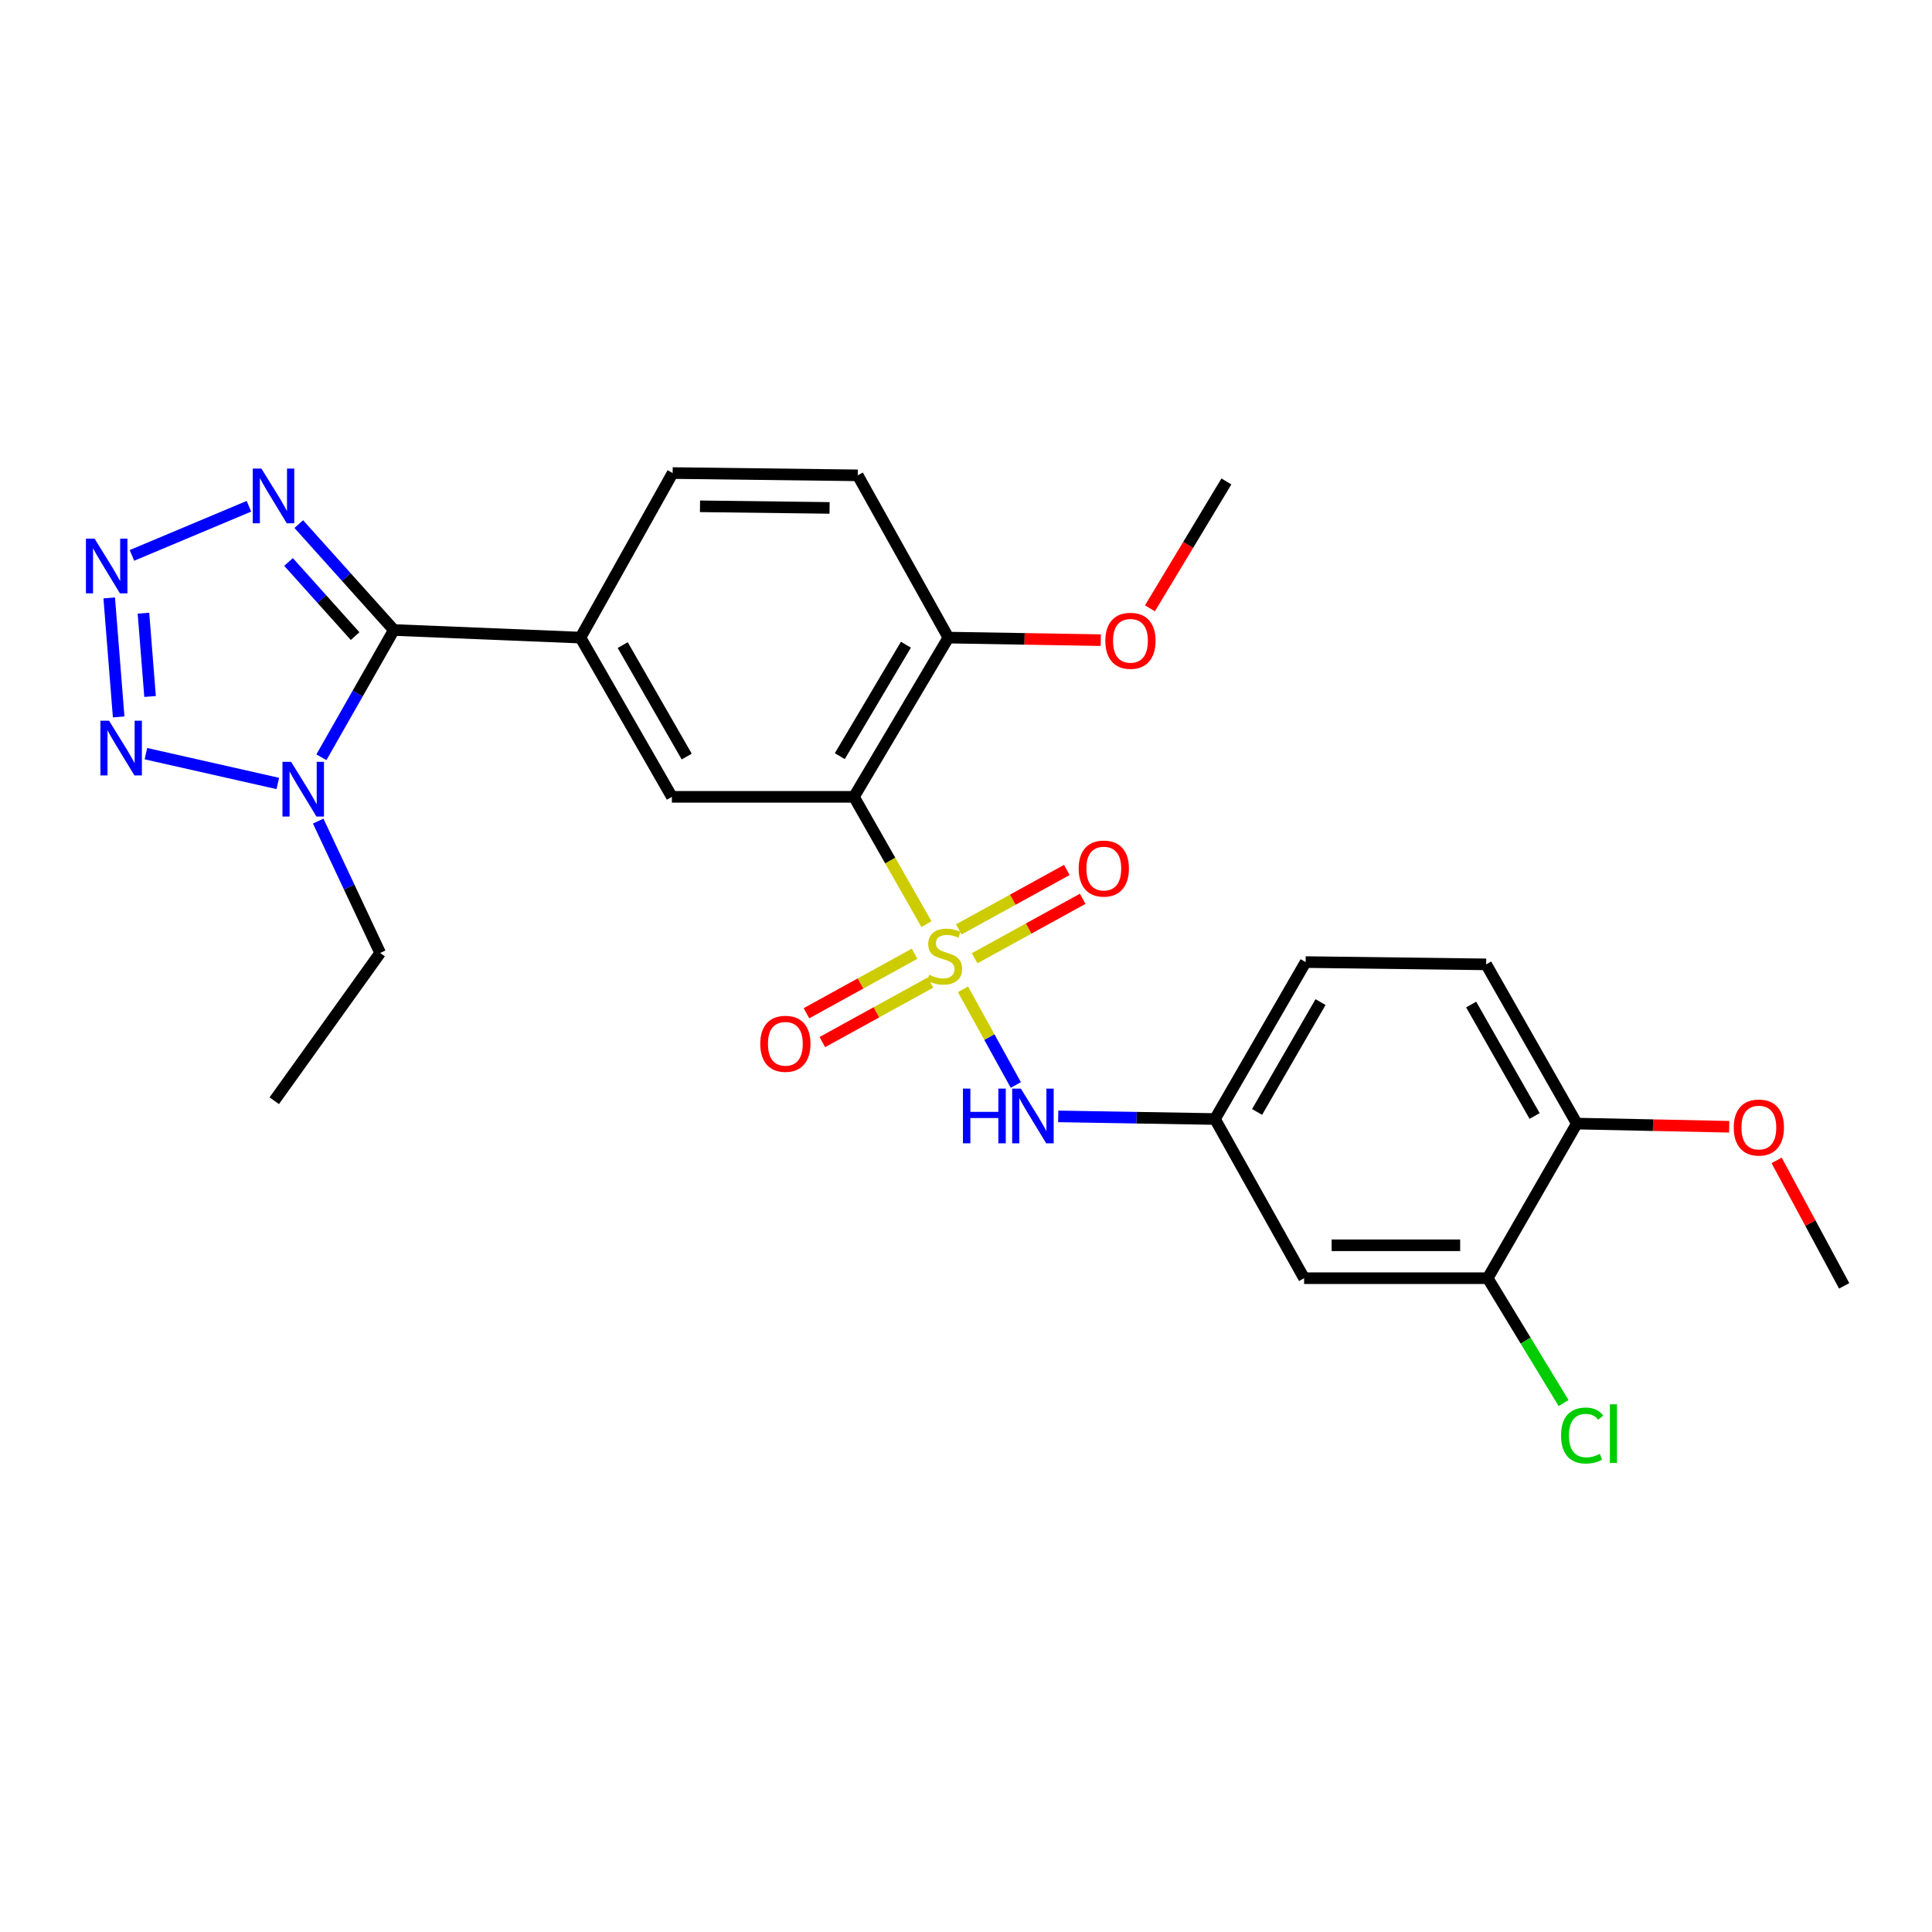 <?xml version='1.0' encoding='iso-8859-1'?>
<svg version='1.1' baseProfile='full'
              xmlns='http://www.w3.org/2000/svg'
                      xmlns:rdkit='http://www.rdkit.org/xml'
                      xmlns:xlink='http://www.w3.org/1999/xlink'
                  xml:space='preserve'
width='1000px' height='1000px' viewBox='0 0 1000 1000'>
<!-- END OF HEADER -->
<rect style='opacity:1.0;fill:#FFFFFF;stroke:none' width='1000' height='1000' x='0' y='0'> </rect>
<path class='bond-0' d='M 479.53,478.33 L 460.766,445.385' style='fill:none;fill-rule:evenodd;stroke:#CCCC00;stroke-width:6px;stroke-linecap:butt;stroke-linejoin:miter;stroke-opacity:1' />
<path class='bond-0' d='M 460.766,445.385 L 442.001,412.441' style='fill:none;fill-rule:evenodd;stroke:#000000;stroke-width:6px;stroke-linecap:butt;stroke-linejoin:miter;stroke-opacity:1' />
<path class='bond-8' d='M 498.444,512.064 L 512.116,536.824' style='fill:none;fill-rule:evenodd;stroke:#CCCC00;stroke-width:6px;stroke-linecap:butt;stroke-linejoin:miter;stroke-opacity:1' />
<path class='bond-8' d='M 512.116,536.824 L 525.788,561.584' style='fill:none;fill-rule:evenodd;stroke:#0000FF;stroke-width:6px;stroke-linecap:butt;stroke-linejoin:miter;stroke-opacity:1' />
<path class='bond-9' d='M 504.46,495.995 L 532.431,480.607' style='fill:none;fill-rule:evenodd;stroke:#CCCC00;stroke-width:6px;stroke-linecap:butt;stroke-linejoin:miter;stroke-opacity:1' />
<path class='bond-9' d='M 532.431,480.607 L 560.402,465.219' style='fill:none;fill-rule:evenodd;stroke:#FF0000;stroke-width:6px;stroke-linecap:butt;stroke-linejoin:miter;stroke-opacity:1' />
<path class='bond-9' d='M 496.247,481.067 L 524.218,465.679' style='fill:none;fill-rule:evenodd;stroke:#CCCC00;stroke-width:6px;stroke-linecap:butt;stroke-linejoin:miter;stroke-opacity:1' />
<path class='bond-9' d='M 524.218,465.679 L 552.189,450.291' style='fill:none;fill-rule:evenodd;stroke:#FF0000;stroke-width:6px;stroke-linecap:butt;stroke-linejoin:miter;stroke-opacity:1' />
<path class='bond-10' d='M 473.382,493.65 L 445.402,509.052' style='fill:none;fill-rule:evenodd;stroke:#CCCC00;stroke-width:6px;stroke-linecap:butt;stroke-linejoin:miter;stroke-opacity:1' />
<path class='bond-10' d='M 445.402,509.052 L 417.423,524.454' style='fill:none;fill-rule:evenodd;stroke:#FF0000;stroke-width:6px;stroke-linecap:butt;stroke-linejoin:miter;stroke-opacity:1' />
<path class='bond-10' d='M 481.598,508.576 L 453.619,523.978' style='fill:none;fill-rule:evenodd;stroke:#CCCC00;stroke-width:6px;stroke-linecap:butt;stroke-linejoin:miter;stroke-opacity:1' />
<path class='bond-10' d='M 453.619,523.978 L 425.639,539.38' style='fill:none;fill-rule:evenodd;stroke:#FF0000;stroke-width:6px;stroke-linecap:butt;stroke-linejoin:miter;stroke-opacity:1' />
<path class='bond-7' d='M 442.001,412.441 L 347.761,412.441' style='fill:none;fill-rule:evenodd;stroke:#000000;stroke-width:6px;stroke-linecap:butt;stroke-linejoin:miter;stroke-opacity:1' />
<path class='bond-13' d='M 442.001,412.441 L 490.882,330.023' style='fill:none;fill-rule:evenodd;stroke:#000000;stroke-width:6px;stroke-linecap:butt;stroke-linejoin:miter;stroke-opacity:1' />
<path class='bond-13' d='M 434.679,391.387 L 468.895,333.695' style='fill:none;fill-rule:evenodd;stroke:#000000;stroke-width:6px;stroke-linecap:butt;stroke-linejoin:miter;stroke-opacity:1' />
<path class='bond-1' d='M 203.856,326.086 L 300.443,330.023' style='fill:none;fill-rule:evenodd;stroke:#000000;stroke-width:6px;stroke-linecap:butt;stroke-linejoin:miter;stroke-opacity:1' />
<path class='bond-3' d='M 203.856,326.086 L 185.105,359.024' style='fill:none;fill-rule:evenodd;stroke:#000000;stroke-width:6px;stroke-linecap:butt;stroke-linejoin:miter;stroke-opacity:1' />
<path class='bond-3' d='M 185.105,359.024 L 166.354,391.963' style='fill:none;fill-rule:evenodd;stroke:#0000FF;stroke-width:6px;stroke-linecap:butt;stroke-linejoin:miter;stroke-opacity:1' />
<path class='bond-5' d='M 203.856,326.086 L 179.249,298.675' style='fill:none;fill-rule:evenodd;stroke:#000000;stroke-width:6px;stroke-linecap:butt;stroke-linejoin:miter;stroke-opacity:1' />
<path class='bond-5' d='M 179.249,298.675 L 154.643,271.264' style='fill:none;fill-rule:evenodd;stroke:#0000FF;stroke-width:6px;stroke-linecap:butt;stroke-linejoin:miter;stroke-opacity:1' />
<path class='bond-5' d='M 183.795,329.244 L 166.57,310.056' style='fill:none;fill-rule:evenodd;stroke:#000000;stroke-width:6px;stroke-linecap:butt;stroke-linejoin:miter;stroke-opacity:1' />
<path class='bond-5' d='M 166.57,310.056 L 149.346,290.869' style='fill:none;fill-rule:evenodd;stroke:#0000FF;stroke-width:6px;stroke-linecap:butt;stroke-linejoin:miter;stroke-opacity:1' />
<path class='bond-2' d='M 68.299,287.472 L 128.845,262.047' style='fill:none;fill-rule:evenodd;stroke:#0000FF;stroke-width:6px;stroke-linecap:butt;stroke-linejoin:miter;stroke-opacity:1' />
<path class='bond-29' d='M 56.53,309.489 L 61.424,371.087' style='fill:none;fill-rule:evenodd;stroke:#0000FF;stroke-width:6px;stroke-linecap:butt;stroke-linejoin:miter;stroke-opacity:1' />
<path class='bond-29' d='M 74.249,317.379 L 77.675,360.498' style='fill:none;fill-rule:evenodd;stroke:#0000FF;stroke-width:6px;stroke-linecap:butt;stroke-linejoin:miter;stroke-opacity:1' />
<path class='bond-4' d='M 143.789,405.52 L 75.523,390.093' style='fill:none;fill-rule:evenodd;stroke:#0000FF;stroke-width:6px;stroke-linecap:butt;stroke-linejoin:miter;stroke-opacity:1' />
<path class='bond-21' d='M 164.697,424.995 L 180.731,459.122' style='fill:none;fill-rule:evenodd;stroke:#0000FF;stroke-width:6px;stroke-linecap:butt;stroke-linejoin:miter;stroke-opacity:1' />
<path class='bond-21' d='M 180.731,459.122 L 196.766,493.249' style='fill:none;fill-rule:evenodd;stroke:#000000;stroke-width:6px;stroke-linecap:butt;stroke-linejoin:miter;stroke-opacity:1' />
<path class='bond-6' d='M 300.443,330.023 L 347.761,412.441' style='fill:none;fill-rule:evenodd;stroke:#000000;stroke-width:6px;stroke-linecap:butt;stroke-linejoin:miter;stroke-opacity:1' />
<path class='bond-6' d='M 322.317,333.903 L 355.44,391.595' style='fill:none;fill-rule:evenodd;stroke:#000000;stroke-width:6px;stroke-linecap:butt;stroke-linejoin:miter;stroke-opacity:1' />
<path class='bond-27' d='M 300.443,330.023 L 348.159,244.852' style='fill:none;fill-rule:evenodd;stroke:#000000;stroke-width:6px;stroke-linecap:butt;stroke-linejoin:miter;stroke-opacity:1' />
<path class='bond-14' d='M 547.737,577.837 L 588.304,578.521' style='fill:none;fill-rule:evenodd;stroke:#0000FF;stroke-width:6px;stroke-linecap:butt;stroke-linejoin:miter;stroke-opacity:1' />
<path class='bond-14' d='M 588.304,578.521 L 628.871,579.206' style='fill:none;fill-rule:evenodd;stroke:#000000;stroke-width:6px;stroke-linecap:butt;stroke-linejoin:miter;stroke-opacity:1' />
<path class='bond-11' d='M 770.032,661.595 L 674.997,661.595' style='fill:none;fill-rule:evenodd;stroke:#000000;stroke-width:6px;stroke-linecap:butt;stroke-linejoin:miter;stroke-opacity:1' />
<path class='bond-11' d='M 755.777,644.556 L 689.253,644.556' style='fill:none;fill-rule:evenodd;stroke:#000000;stroke-width:6px;stroke-linecap:butt;stroke-linejoin:miter;stroke-opacity:1' />
<path class='bond-19' d='M 770.032,661.595 L 789.668,693.912' style='fill:none;fill-rule:evenodd;stroke:#000000;stroke-width:6px;stroke-linecap:butt;stroke-linejoin:miter;stroke-opacity:1' />
<path class='bond-19' d='M 789.668,693.912 L 809.304,726.23' style='fill:none;fill-rule:evenodd;stroke:#00CC00;stroke-width:6px;stroke-linecap:butt;stroke-linejoin:miter;stroke-opacity:1' />
<path class='bond-28' d='M 770.032,661.595 L 816.158,581.563' style='fill:none;fill-rule:evenodd;stroke:#000000;stroke-width:6px;stroke-linecap:butt;stroke-linejoin:miter;stroke-opacity:1' />
<path class='bond-12' d='M 674.997,661.595 L 628.871,579.206' style='fill:none;fill-rule:evenodd;stroke:#000000;stroke-width:6px;stroke-linecap:butt;stroke-linejoin:miter;stroke-opacity:1' />
<path class='bond-17' d='M 490.882,330.023 L 443.97,246.035' style='fill:none;fill-rule:evenodd;stroke:#000000;stroke-width:6px;stroke-linecap:butt;stroke-linejoin:miter;stroke-opacity:1' />
<path class='bond-22' d='M 490.882,330.023 L 530.323,330.681' style='fill:none;fill-rule:evenodd;stroke:#000000;stroke-width:6px;stroke-linecap:butt;stroke-linejoin:miter;stroke-opacity:1' />
<path class='bond-22' d='M 530.323,330.681 L 569.765,331.339' style='fill:none;fill-rule:evenodd;stroke:#FF0000;stroke-width:6px;stroke-linecap:butt;stroke-linejoin:miter;stroke-opacity:1' />
<path class='bond-20' d='M 628.871,579.206 L 675.792,497.972' style='fill:none;fill-rule:evenodd;stroke:#000000;stroke-width:6px;stroke-linecap:butt;stroke-linejoin:miter;stroke-opacity:1' />
<path class='bond-20' d='M 650.663,575.543 L 683.508,518.679' style='fill:none;fill-rule:evenodd;stroke:#000000;stroke-width:6px;stroke-linecap:butt;stroke-linejoin:miter;stroke-opacity:1' />
<path class='bond-15' d='M 816.158,581.563 L 769.237,499.155' style='fill:none;fill-rule:evenodd;stroke:#000000;stroke-width:6px;stroke-linecap:butt;stroke-linejoin:miter;stroke-opacity:1' />
<path class='bond-15' d='M 794.314,577.632 L 761.469,519.947' style='fill:none;fill-rule:evenodd;stroke:#000000;stroke-width:6px;stroke-linecap:butt;stroke-linejoin:miter;stroke-opacity:1' />
<path class='bond-23' d='M 816.158,581.563 L 855.59,582.387' style='fill:none;fill-rule:evenodd;stroke:#000000;stroke-width:6px;stroke-linecap:butt;stroke-linejoin:miter;stroke-opacity:1' />
<path class='bond-23' d='M 855.59,582.387 L 895.023,583.211' style='fill:none;fill-rule:evenodd;stroke:#FF0000;stroke-width:6px;stroke-linecap:butt;stroke-linejoin:miter;stroke-opacity:1' />
<path class='bond-16' d='M 348.159,244.852 L 443.97,246.035' style='fill:none;fill-rule:evenodd;stroke:#000000;stroke-width:6px;stroke-linecap:butt;stroke-linejoin:miter;stroke-opacity:1' />
<path class='bond-16' d='M 362.32,262.066 L 429.388,262.894' style='fill:none;fill-rule:evenodd;stroke:#000000;stroke-width:6px;stroke-linecap:butt;stroke-linejoin:miter;stroke-opacity:1' />
<path class='bond-18' d='M 769.237,499.155 L 675.792,497.972' style='fill:none;fill-rule:evenodd;stroke:#000000;stroke-width:6px;stroke-linecap:butt;stroke-linejoin:miter;stroke-opacity:1' />
<path class='bond-26' d='M 196.766,493.249 L 141.951,569.74' style='fill:none;fill-rule:evenodd;stroke:#000000;stroke-width:6px;stroke-linecap:butt;stroke-linejoin:miter;stroke-opacity:1' />
<path class='bond-25' d='M 595.203,314.869 L 614.995,282.033' style='fill:none;fill-rule:evenodd;stroke:#FF0000;stroke-width:6px;stroke-linecap:butt;stroke-linejoin:miter;stroke-opacity:1' />
<path class='bond-25' d='M 614.995,282.033 L 634.787,249.197' style='fill:none;fill-rule:evenodd;stroke:#000000;stroke-width:6px;stroke-linecap:butt;stroke-linejoin:miter;stroke-opacity:1' />
<path class='bond-24' d='M 919.58,600.621 L 937.063,633.091' style='fill:none;fill-rule:evenodd;stroke:#FF0000;stroke-width:6px;stroke-linecap:butt;stroke-linejoin:miter;stroke-opacity:1' />
<path class='bond-24' d='M 937.063,633.091 L 954.545,665.561' style='fill:none;fill-rule:evenodd;stroke:#000000;stroke-width:6px;stroke-linecap:butt;stroke-linejoin:miter;stroke-opacity:1' />
<path  class='atom-0' d='M 480.922 504.54
Q 481.242 504.66, 482.562 505.22
Q 483.882 505.78, 485.322 506.14
Q 486.802 506.46, 488.242 506.46
Q 490.922 506.46, 492.482 505.18
Q 494.042 503.86, 494.042 501.58
Q 494.042 500.02, 493.242 499.06
Q 492.482 498.1, 491.282 497.58
Q 490.082 497.06, 488.082 496.46
Q 485.562 495.7, 484.042 494.98
Q 482.562 494.26, 481.482 492.74
Q 480.442 491.22, 480.442 488.66
Q 480.442 485.1, 482.842 482.9
Q 485.282 480.7, 490.082 480.7
Q 493.362 480.7, 497.082 482.26
L 496.162 485.34
Q 492.762 483.94, 490.202 483.94
Q 487.442 483.94, 485.922 485.1
Q 484.402 486.22, 484.442 488.18
Q 484.442 489.7, 485.202 490.62
Q 486.002 491.54, 487.122 492.06
Q 488.282 492.58, 490.202 493.18
Q 492.762 493.98, 494.282 494.78
Q 495.802 495.58, 496.882 497.22
Q 498.002 498.82, 498.002 501.58
Q 498.002 505.5, 495.362 507.62
Q 492.762 509.7, 488.402 509.7
Q 485.882 509.7, 483.962 509.14
Q 482.082 508.62, 479.842 507.7
L 480.922 504.54
' fill='#CCCC00'/>
<path  class='atom-3' d='M 48.957 278.806
L 58.237 293.806
Q 59.157 295.286, 60.637 297.966
Q 62.117 300.646, 62.197 300.806
L 62.197 278.806
L 65.957 278.806
L 65.957 307.126
L 62.077 307.126
L 52.117 290.726
Q 50.957 288.806, 49.717 286.606
Q 48.517 284.406, 48.157 283.726
L 48.157 307.126
L 44.477 307.126
L 44.477 278.806
L 48.957 278.806
' fill='#0000FF'/>
<path  class='atom-4' d='M 150.684 394.333
L 159.964 409.333
Q 160.884 410.813, 162.364 413.493
Q 163.844 416.173, 163.924 416.333
L 163.924 394.333
L 167.684 394.333
L 167.684 422.653
L 163.804 422.653
L 153.844 406.253
Q 152.684 404.333, 151.444 402.133
Q 150.244 399.933, 149.884 399.253
L 149.884 422.653
L 146.204 422.653
L 146.204 394.333
L 150.684 394.333
' fill='#0000FF'/>
<path  class='atom-5' d='M 56.444 373.036
L 65.724 388.036
Q 66.644 389.516, 68.124 392.196
Q 69.604 394.876, 69.684 395.036
L 69.684 373.036
L 73.444 373.036
L 73.444 401.356
L 69.564 401.356
L 59.604 384.956
Q 58.444 383.036, 57.204 380.836
Q 56.004 378.636, 55.644 377.956
L 55.644 401.356
L 51.964 401.356
L 51.964 373.036
L 56.444 373.036
' fill='#0000FF'/>
<path  class='atom-6' d='M 135.312 242.543
L 144.592 257.543
Q 145.512 259.023, 146.992 261.703
Q 148.472 264.383, 148.552 264.543
L 148.552 242.543
L 152.312 242.543
L 152.312 270.863
L 148.432 270.863
L 138.472 254.463
Q 137.312 252.543, 136.072 250.343
Q 134.872 248.143, 134.512 247.463
L 134.512 270.863
L 130.832 270.863
L 130.832 242.543
L 135.312 242.543
' fill='#0000FF'/>
<path  class='atom-9' d='M 498.421 563.456
L 502.261 563.456
L 502.261 575.496
L 516.741 575.496
L 516.741 563.456
L 520.581 563.456
L 520.581 591.776
L 516.741 591.776
L 516.741 578.696
L 502.261 578.696
L 502.261 591.776
L 498.421 591.776
L 498.421 563.456
' fill='#0000FF'/>
<path  class='atom-9' d='M 528.381 563.456
L 537.661 578.456
Q 538.581 579.936, 540.061 582.616
Q 541.541 585.296, 541.621 585.456
L 541.621 563.456
L 545.381 563.456
L 545.381 591.776
L 541.501 591.776
L 531.541 575.376
Q 530.381 573.456, 529.141 571.256
Q 527.941 569.056, 527.581 568.376
L 527.581 591.776
L 523.901 591.776
L 523.901 563.456
L 528.381 563.456
' fill='#0000FF'/>
<path  class='atom-10' d='M 558.32 449.569
Q 558.32 442.769, 561.68 438.969
Q 565.04 435.169, 571.32 435.169
Q 577.6 435.169, 580.96 438.969
Q 584.32 442.769, 584.32 449.569
Q 584.32 456.449, 580.92 460.369
Q 577.52 464.249, 571.32 464.249
Q 565.08 464.249, 561.68 460.369
Q 558.32 456.489, 558.32 449.569
M 571.32 461.049
Q 575.64 461.049, 577.96 458.169
Q 580.32 455.249, 580.32 449.569
Q 580.32 444.009, 577.96 441.209
Q 575.64 438.369, 571.32 438.369
Q 567 438.369, 564.64 441.169
Q 562.32 443.969, 562.32 449.569
Q 562.32 455.289, 564.64 458.169
Q 567 461.049, 571.32 461.049
' fill='#FF0000'/>
<path  class='atom-11' d='M 393.505 540.269
Q 393.505 533.469, 396.865 529.669
Q 400.225 525.869, 406.505 525.869
Q 412.785 525.869, 416.145 529.669
Q 419.505 533.469, 419.505 540.269
Q 419.505 547.149, 416.105 551.069
Q 412.705 554.949, 406.505 554.949
Q 400.265 554.949, 396.865 551.069
Q 393.505 547.189, 393.505 540.269
M 406.505 551.749
Q 410.825 551.749, 413.145 548.869
Q 415.505 545.949, 415.505 540.269
Q 415.505 534.709, 413.145 531.909
Q 410.825 529.069, 406.505 529.069
Q 402.185 529.069, 399.825 531.869
Q 397.505 534.669, 397.505 540.269
Q 397.505 545.989, 399.825 548.869
Q 402.185 551.749, 406.505 551.749
' fill='#FF0000'/>
<path  class='atom-20' d='M 807.993 743.023
Q 807.993 735.983, 811.273 732.303
Q 814.593 728.583, 820.873 728.583
Q 826.713 728.583, 829.833 732.703
L 827.193 734.863
Q 824.913 731.863, 820.873 731.863
Q 816.593 731.863, 814.313 734.743
Q 812.073 737.583, 812.073 743.023
Q 812.073 748.623, 814.393 751.503
Q 816.753 754.383, 821.313 754.383
Q 824.433 754.383, 828.073 752.503
L 829.193 755.503
Q 827.713 756.463, 825.473 757.023
Q 823.233 757.583, 820.753 757.583
Q 814.593 757.583, 811.273 753.823
Q 807.993 750.063, 807.993 743.023
' fill='#00CC00'/>
<path  class='atom-20' d='M 833.273 726.863
L 836.953 726.863
L 836.953 757.223
L 833.273 757.223
L 833.273 726.863
' fill='#00CC00'/>
<path  class='atom-23' d='M 572.121 331.675
Q 572.121 324.875, 575.481 321.075
Q 578.841 317.275, 585.121 317.275
Q 591.401 317.275, 594.761 321.075
Q 598.121 324.875, 598.121 331.675
Q 598.121 338.555, 594.721 342.475
Q 591.321 346.355, 585.121 346.355
Q 578.881 346.355, 575.481 342.475
Q 572.121 338.595, 572.121 331.675
M 585.121 343.155
Q 589.441 343.155, 591.761 340.275
Q 594.121 337.355, 594.121 331.675
Q 594.121 326.115, 591.761 323.315
Q 589.441 320.475, 585.121 320.475
Q 580.801 320.475, 578.441 323.275
Q 576.121 326.075, 576.121 331.675
Q 576.121 337.395, 578.441 340.275
Q 580.801 343.155, 585.121 343.155
' fill='#FF0000'/>
<path  class='atom-24' d='M 897.379 583.612
Q 897.379 576.812, 900.739 573.012
Q 904.099 569.212, 910.379 569.212
Q 916.659 569.212, 920.019 573.012
Q 923.379 576.812, 923.379 583.612
Q 923.379 590.492, 919.979 594.412
Q 916.579 598.292, 910.379 598.292
Q 904.139 598.292, 900.739 594.412
Q 897.379 590.532, 897.379 583.612
M 910.379 595.092
Q 914.699 595.092, 917.019 592.212
Q 919.379 589.292, 919.379 583.612
Q 919.379 578.052, 917.019 575.252
Q 914.699 572.412, 910.379 572.412
Q 906.059 572.412, 903.699 575.212
Q 901.379 578.012, 901.379 583.612
Q 901.379 589.332, 903.699 592.212
Q 906.059 595.092, 910.379 595.092
' fill='#FF0000'/>
</svg>
